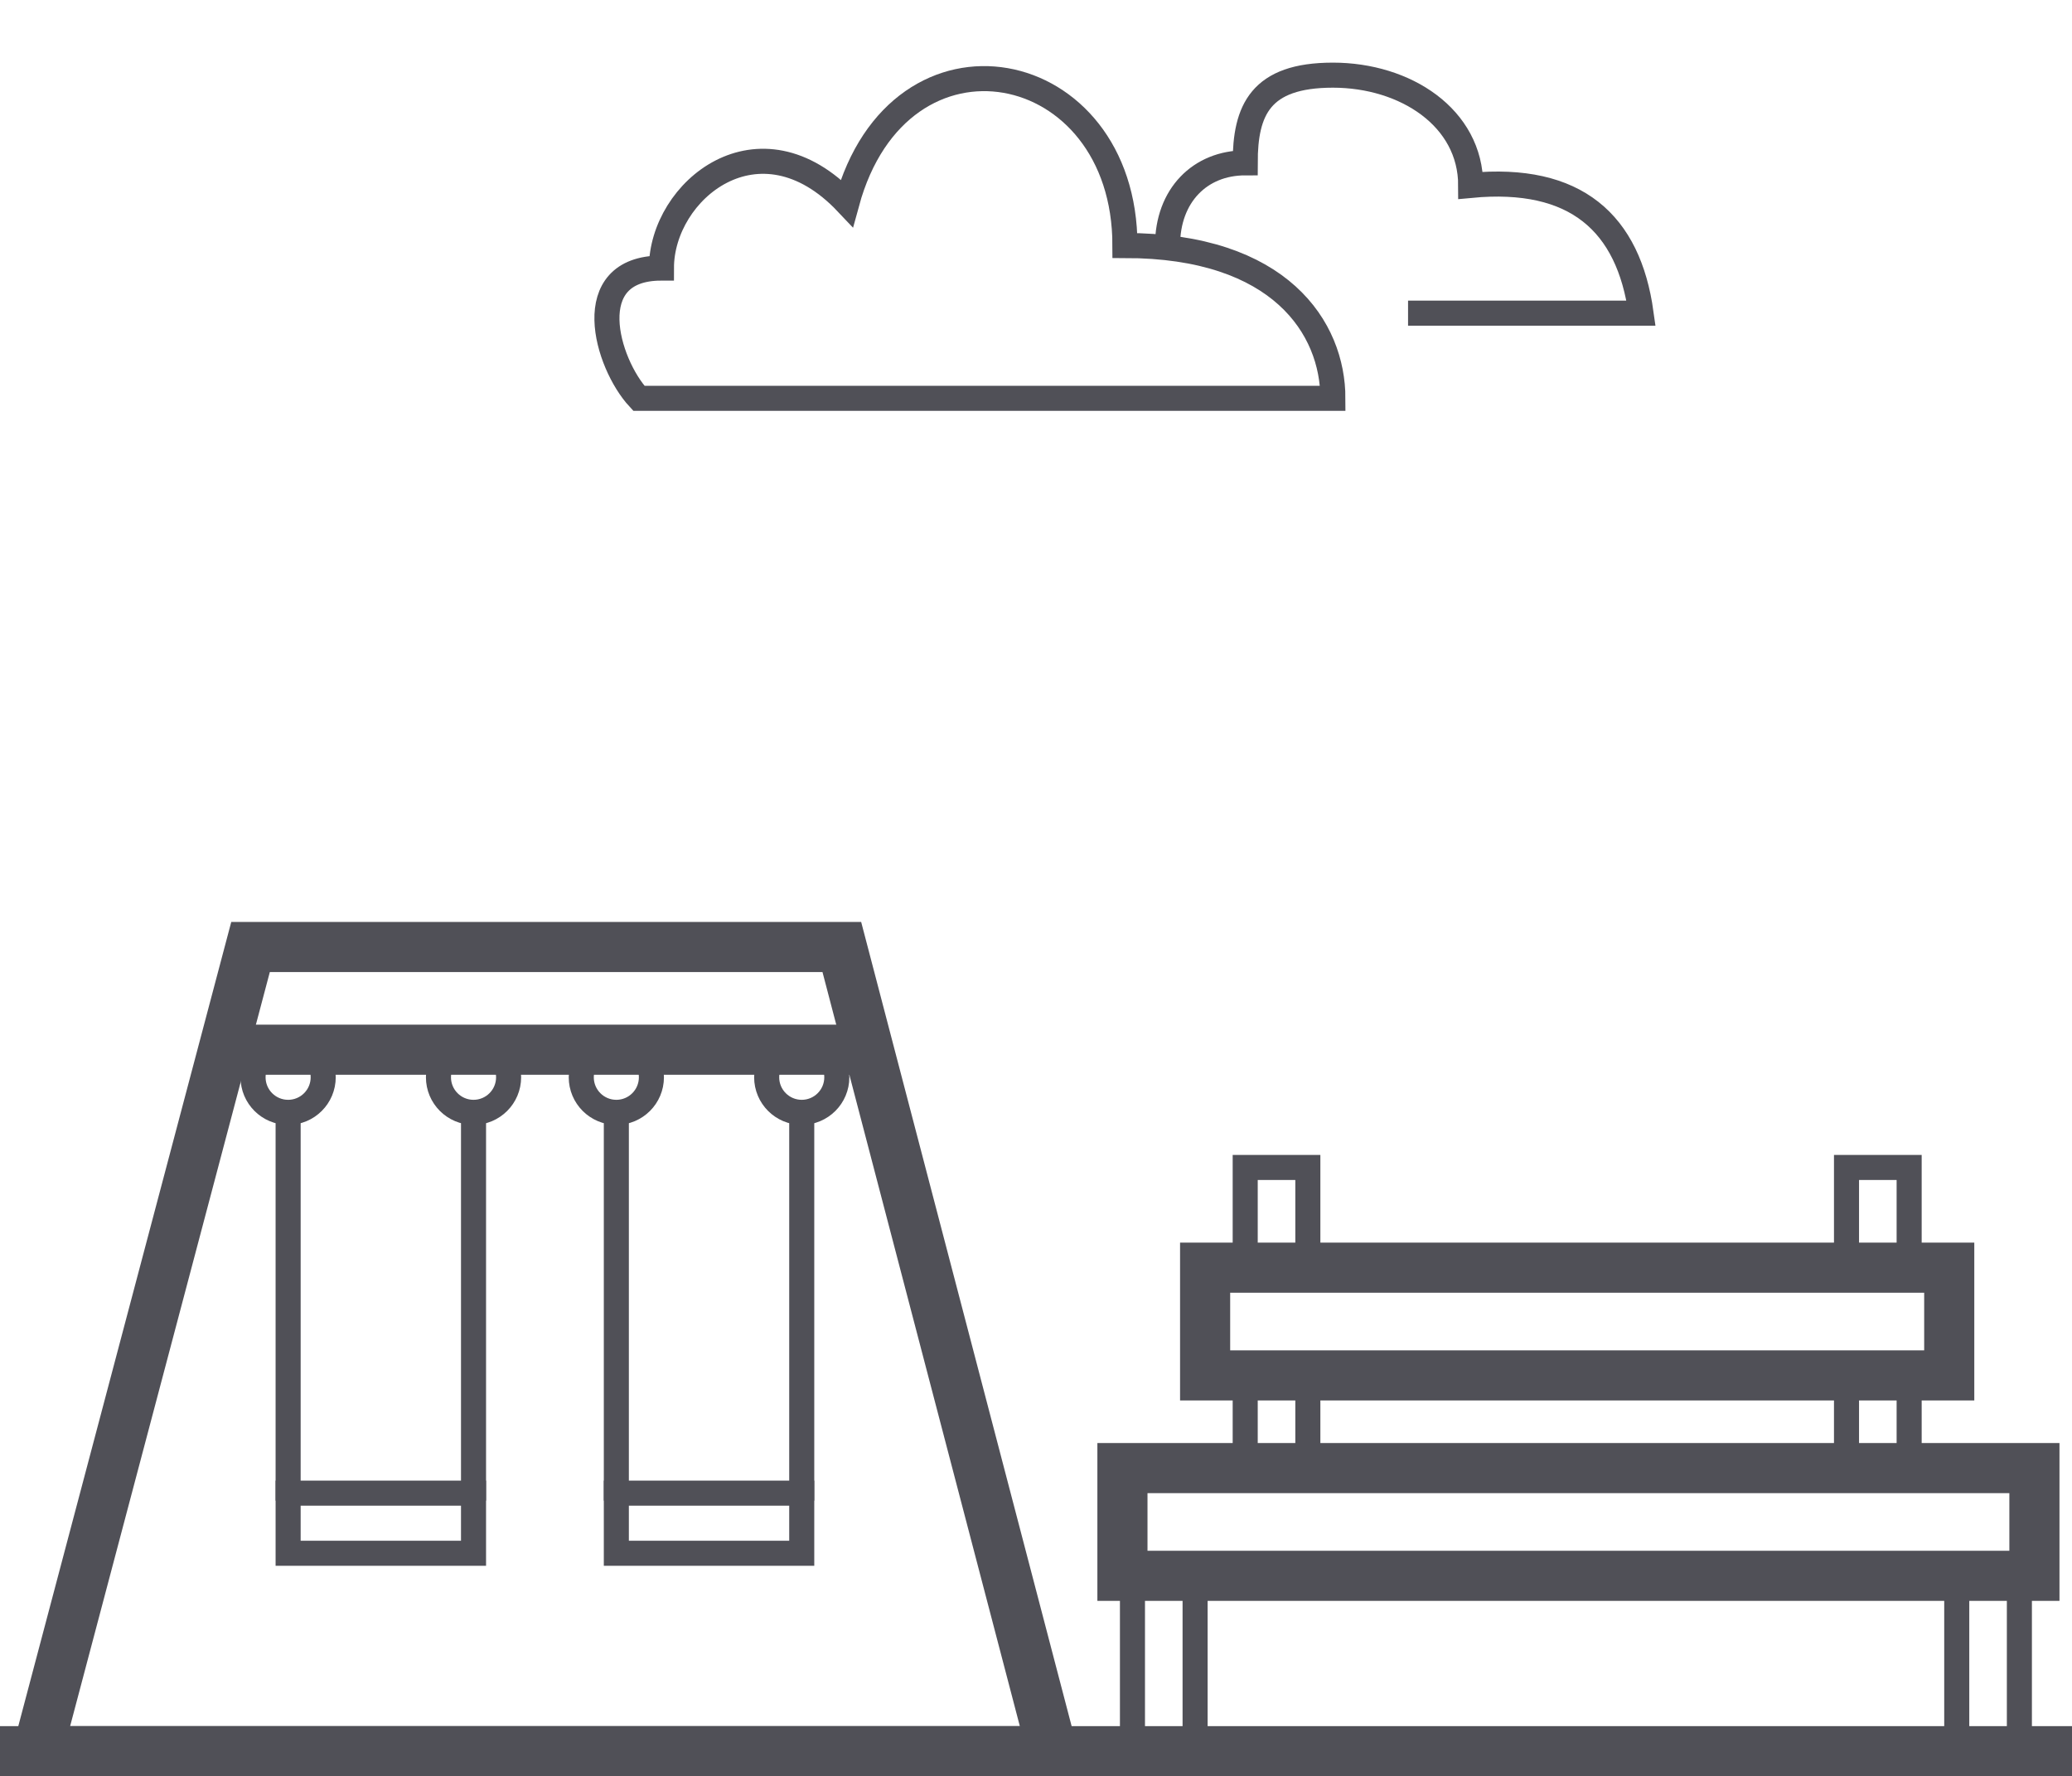 <?xml version="1.0" encoding="UTF-8"?>
<svg xmlns="http://www.w3.org/2000/svg" version="1.1" width="82.7" height="70.9" viewBox="0 0 82.7 70.9">
  <defs>
    <style>
      .st0 {
        stroke-linecap: square;
      }

      .st0, .st1, .st2, .st3, .st4, .st5 {
        fill: none;
      }

      .st0, .st2, .st3, .st4, .st5 {
        stroke: #505057;
      }

      .st0, .st2, .st4, .st5 {
        stroke-width: 2px;
      }

      .st0, .st3, .st4, .st5 {
        stroke-miterlimit: 10;
      }

      .st6 {
        fill: #505057;
      }

      .st7 {
        display: none;
      }

      .st2 {
        stroke-linejoin: round;
      }

      .st2, .st5 {
        stroke-linecap: round;
      }
    </style>
  </defs>
  <g id="Warstwa_1" class="st7">
    <g id="Group_7">
      <path id="Path_1" class="st5" d="M1,69.9h18.2V1h47.3v68.9h15.2"></path>
      <rect id="Rectangle_15" class="st5" x="24.5" y="11.5" width="18.3" height="58.4"></rect>
      <rect id="Rectangle_16" class="st5" x="42.8" y="11.5" width="18.3" height="58.4"></rect>
      <circle id="Ellipse_1" class="st6" cx="33.7" cy="6.2" r="1.9"></circle>
      <circle id="Ellipse_2" class="st6" cx="52" cy="6.2" r="1.9"></circle>
      <path id="Path_2" class="st5" d="M30.2,41.7l3.7,3.7,3.9-3.8"></path>
      <path id="Path_3" class="st5" d="M56.3,45.4l-3.8-3.7-3.8,3.8"></path>
    </g>
  </g>
  <g id="Warstwa_2" class="st7">
    <rect class="st1" width="82.7" height="70.9"></rect>
    <polyline class="st5" points="1 43.2 1 1 81.7 1 81.7 69.9 18.4 69.9"></polyline>
    <polyline class="st5" points="12.9 28.3 12.9 61.5 35.4 61.5 35.4 45.9 47.3 45.9 47.3 61.5 69.7 61.5 69.7 28.3"></polyline>
    <polyline class="st0" points="10.3 29.3 41.3 6.7 47.6 11.3 47.6 6.7 52.6 6.7 52.6 14.9 72.4 29.3"></polyline>
  </g>
  <g id="Warstwa_3" class="st7">
    <rect class="st1" width="82.7" height="70.9"></rect>
    <path class="st2" d="M81.4,26.7C74.4,11.6,59.2,1.2,41.5,1.2S8.1,11.9,1.3,27.3c8.8-3.6,17.9-3.6,27.3-.3,8.4-3.4,17.1-3.4,25.9,0,8.5-3.3,17.5-3.2,27-.4Z"></path>
    <path class="st2" d="M41.5,1.4s-12.8,6.7-12.8,25.1"></path>
    <path class="st2" d="M41.5,1.7s12.8,6.7,12.8,25.1"></path>
    <line class="st2" x1="40.8" y1="25.3" x2="40.8" y2="68.9"></line>
    <ellipse class="st2" cx="40.8" cy="68.9" rx="32.9" ry="1"></ellipse>
    <polyline class="st2" points="10.6 41.6 12.8 56.2 25.9 56.2 25.9 67.9"></polyline>
    <line class="st2" x1="12.8" y1="56.4" x2="12.8" y2="67.9"></line>
    <polyline class="st2" points="68.5 41.7 66.3 56.3 53.1 56.3 53.1 68"></polyline>
    <line class="st2" x1="66.3" y1="56.5" x2="66.3" y2="68"></line>
  </g>
  <g id="Warstwa_4">
    <rect class="st1" width="82.7" height="70.9"></rect>
    <line class="st4" y1="69.9" x2="82.7" y2="69.9"></line>
    <polygon class="st4" points="42 69.9 1.5 69.9 10 37.8 33.6 37.8 42 69.9"></polygon>
    <line class="st4" x1="8.9" y1="41.9" x2="34.7" y2="41.9"></line>
    <circle class="st3" cx="11.5" cy="43" r="1.4"></circle>
    <circle class="st3" cx="18.9" cy="43" r="1.4"></circle>
    <line class="st3" x1="11.5" y1="44.3" x2="11.5" y2="59.9"></line>
    <line class="st3" x1="18.9" y1="44.3" x2="18.9" y2="59.9"></line>
    <rect class="st3" x="11.5" y="59.6" width="7.4" height="2.4"></rect>
    <circle class="st3" cx="24.6" cy="43" r="1.4"></circle>
    <circle class="st3" cx="32" cy="43" r="1.4"></circle>
    <line class="st3" x1="24.6" y1="44.3" x2="24.6" y2="59.9"></line>
    <line class="st3" x1="32" y1="44.3" x2="32" y2="59.9"></line>
    <rect class="st3" x="24.6" y="59.6" width="7.4" height="2.4"></rect>
    <rect class="st4" x="44.8" y="58.6" width="36.4" height="4.3"></rect>
    <rect class="st4" x="48.1" y="50.6" width="29.7" height="4.3"></rect>
    <rect class="st3" x="49.7" y="46.6" width="2.5" height="4"></rect>
    <rect class="st3" x="73.7" y="46.6" width="2.5" height="4"></rect>
    <rect class="st3" x="73.7" y="54.9" width="2.5" height="3.7"></rect>
    <rect class="st3" x="49.7" y="54.9" width="2.5" height="3.7"></rect>
    <rect class="st3" x="45.2" y="62.8" width="2.5" height="7.1"></rect>
    <rect class="st3" x="78.1" y="62.8" width="2.5" height="7.1"></rect>
    <path class="st3" d="M25.6,15.9h27.6c0-2.8-2.1-6.1-8.3-6.1,0-7.6-9-9.4-11.1-1.7-3.5-3.7-7.4-.5-7.4,2.6-3.3,0-2.2,3.8-.9,5.2Z"></path>
    <path class="st3" d="M56.2,12.5h9.3c-.5-3.6-2.6-5.5-6.8-5.1,0-2.7-2.6-4.4-5.5-4.4s-3.5,1.4-3.5,3.5c-1.8,0-3.1,1.3-3.1,3.3"></path>
  </g>
</svg>
